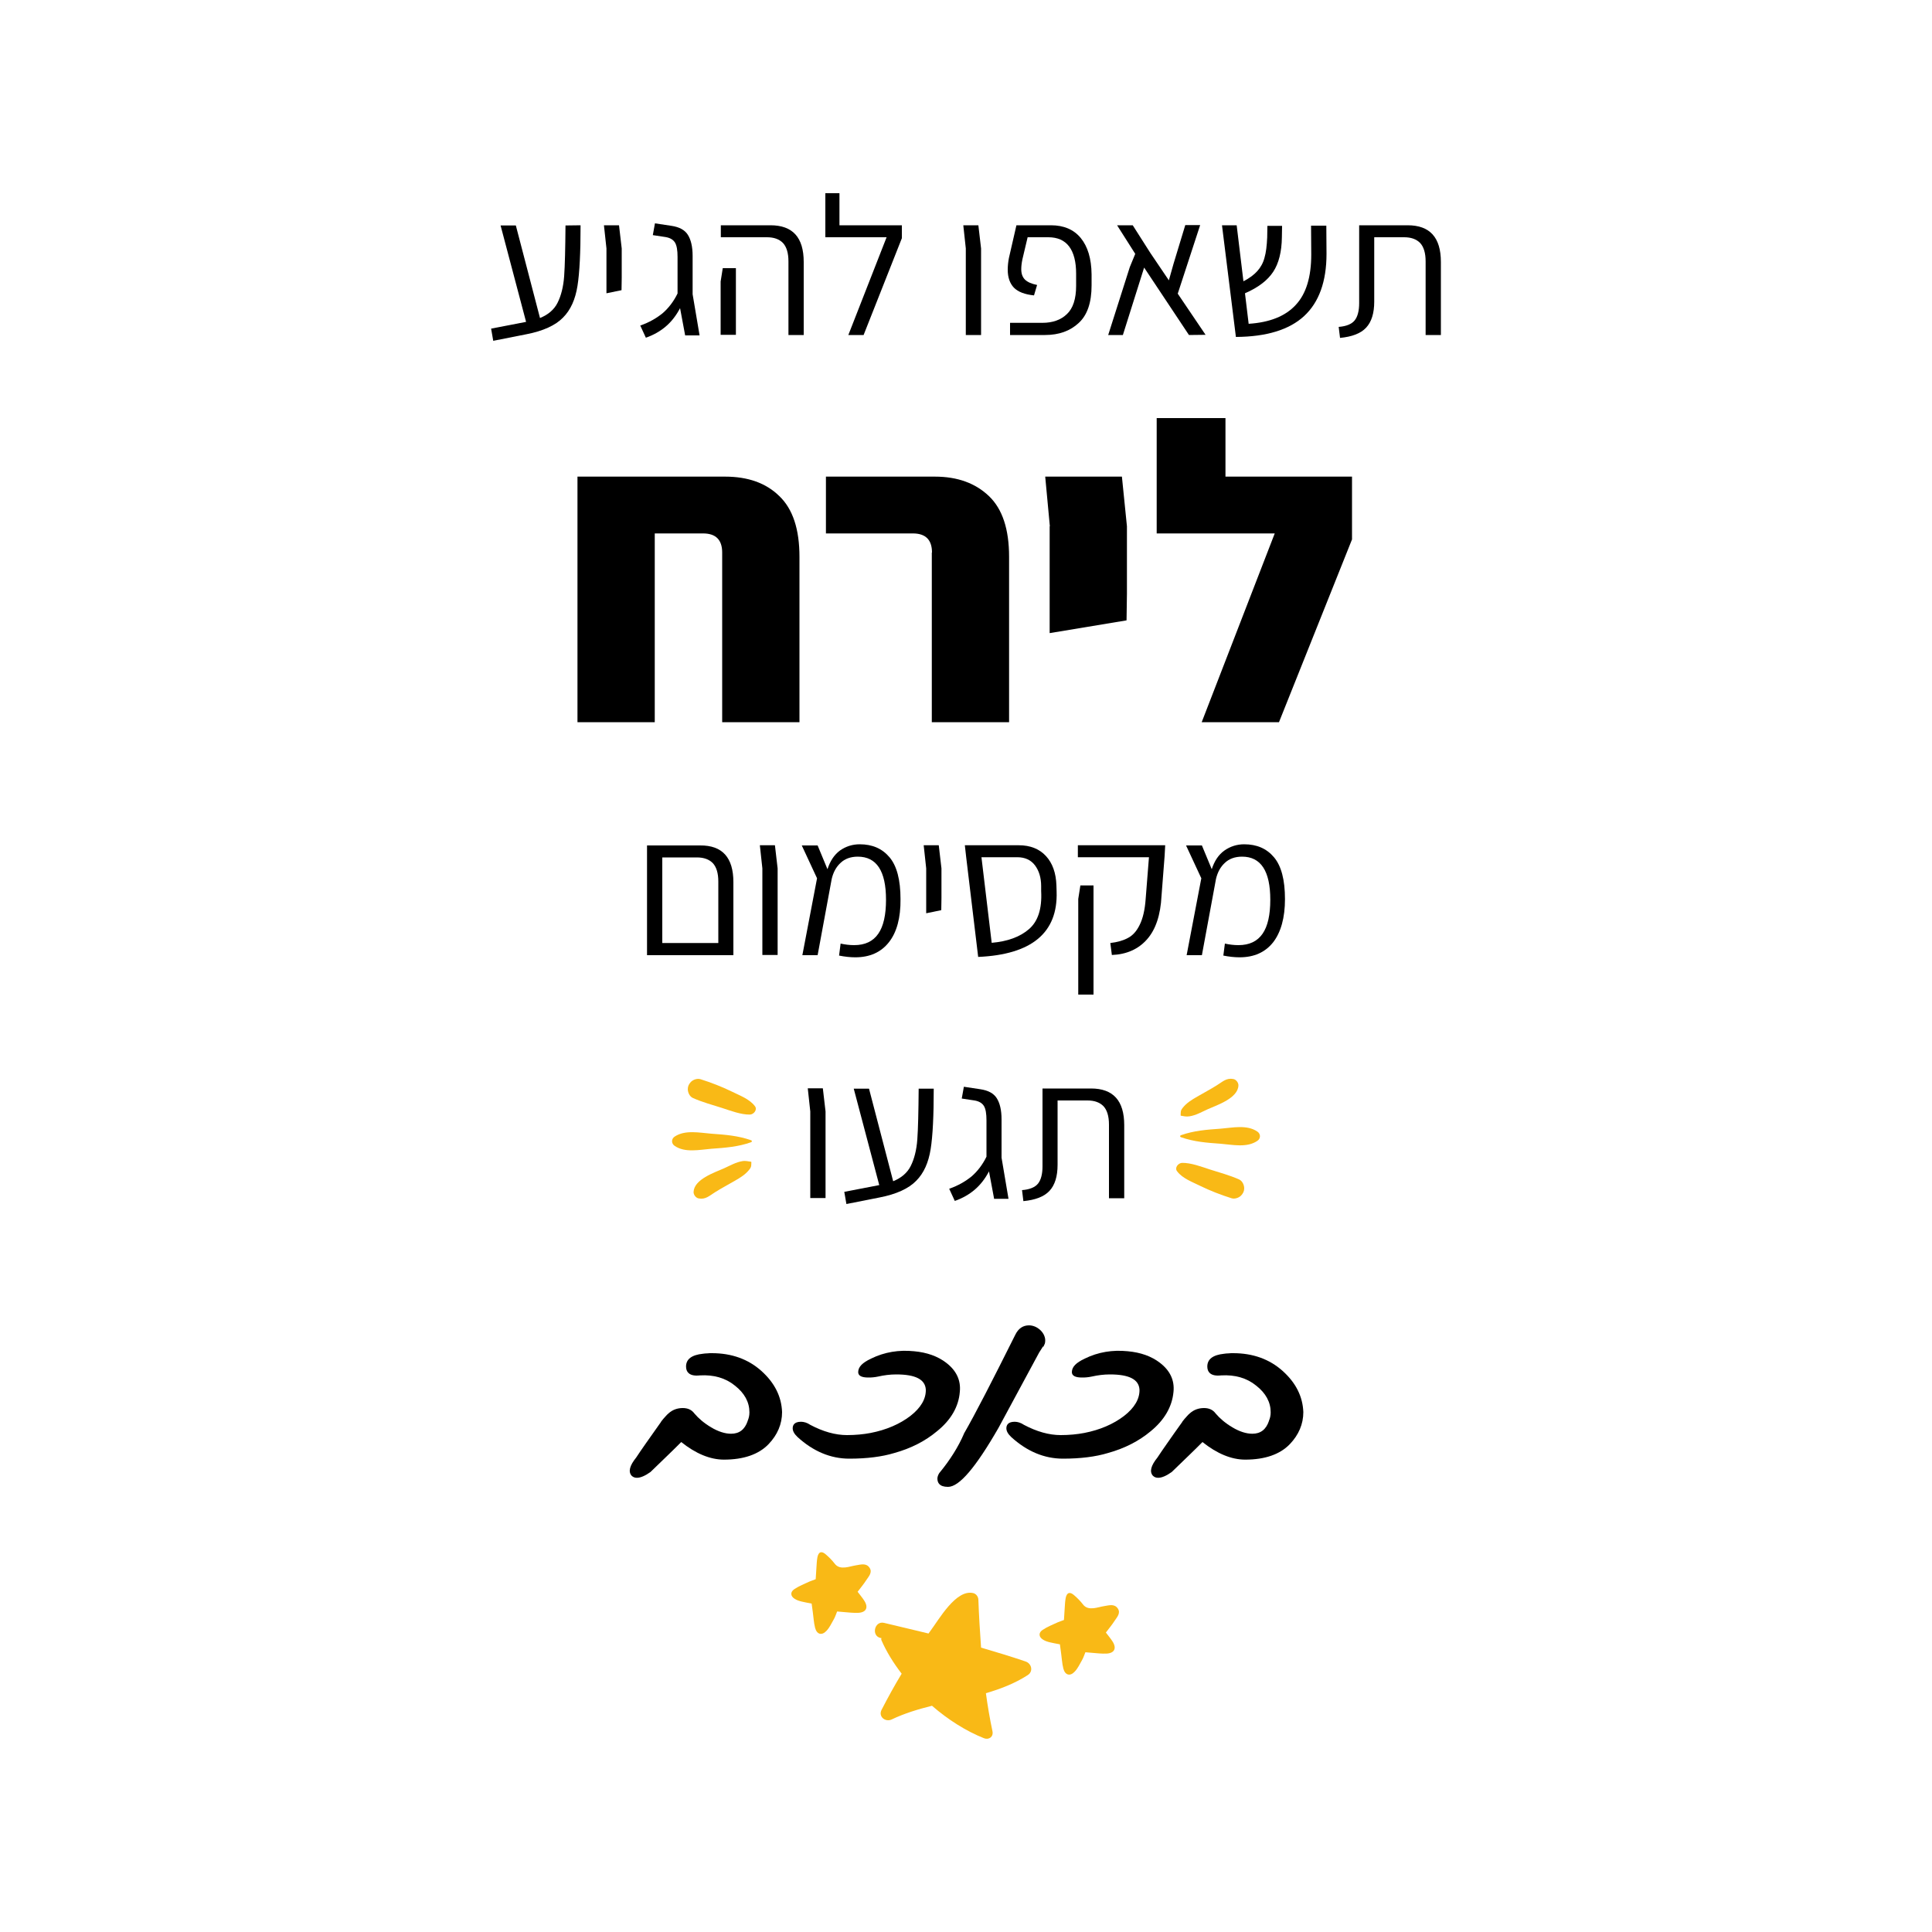 <?xml version="1.0" encoding="UTF-8"?> <svg xmlns="http://www.w3.org/2000/svg" xmlns:xlink="http://www.w3.org/1999/xlink" version="1.1" id="Layer_1" x="0px" y="0px" viewBox="0 0 1000 1000" style="enable-background:new 0 0 1000 1000;" xml:space="preserve"> <style type="text/css"> .layer1{fill:#F9B916;} </style> <g> <path class="layer1" d="M481.4,844.4c-0.3,0.4-0.5,0.7-0.8,1.1c-7.6-1.9-15.3-3.6-23-5.5c-4.9-1.2-6.8,6.6-1.9,7.8 c0.2,0,0.4,0.1,0.6,0.1c-0.1,0-0.3,0.5-0.1,1c2.6,6,6.2,11.8,10.5,17.4c-3.7,6.1-7.1,12.3-10.4,18.7c-1.8,3.5,1.9,6.5,5.2,5 c6.7-3.2,13.7-5.3,20.9-7.1c8.3,7.2,17.6,13.1,26.9,16.8c2.5,1,5-0.7,4.4-3.6c-1.4-6.6-2.5-13.1-3.4-19.7c7.5-2.2,14.9-5,21.7-9.4 c2.9-1.9,2-5.9-1.1-7c-7.6-2.6-15.3-4.9-23.1-7.2c-0.6-8.3-1.1-16.6-1.4-24.9c-0.1-1.5-1.1-2.9-2.6-3.3 C494.8,822.4,486,838.3,481.4,844.4z"></path> <path class="layer1" d="M420.1,830c-1.9-0.4-3.5-0.6-5-1c-1.3-0.3-2.6-0.7-3.7-1.4c-2.3-1.4-2.5-3.6-0.2-5.1c2.4-1.6,5.2-2.7,7.8-3.9 c0.9-0.4,2-0.7,3.2-1.2c0.1-2.1,0.3-4.2,0.4-6.3c0.1-1.7,0.2-3.5,0.5-5.1c0.6-2.9,2.2-3.4,4.5-1.3c1.6,1.4,3.1,2.9,4.4,4.6 c1.5,2,3.5,2.2,5.6,2c1.8-0.2,3.6-0.8,5.5-1.1c2.5-0.4,5.3-1.3,7,1.3c1.6,2.4-0.5,4.5-1.8,6.5s-2.8,3.8-4.4,5.9 c1.2,1.6,2.5,3.1,3.5,4.7c2.2,3.5,0.9,6-3.2,6.2c-2.5,0.1-5-0.2-7.5-0.4c-1-0.1-2.1-0.2-3.4-0.3c-0.6,1.4-1,2.8-1.7,4 c-1.2,2.1-2.2,4.3-3.8,6c-2.4,2.6-5,1.9-5.9-1.5c-0.7-2.7-0.8-5.5-1.2-8.2C420.5,832.9,420.3,831.6,420.1,830z"></path> <path class="layer1" d="M548.6,851.1c-1.9-0.4-3.5-0.6-5-1c-1.3-0.3-2.6-0.7-3.7-1.4c-2.3-1.4-2.5-3.6-0.2-5.1 c2.4-1.6,5.2-2.7,7.8-3.9c0.9-0.4,2-0.7,3.2-1.2c0.1-2.1,0.3-4.2,0.4-6.3c0.1-1.7,0.2-3.5,0.5-5.1c0.6-2.9,2.2-3.4,4.5-1.3 c1.6,1.4,3.1,2.9,4.4,4.6c1.5,2,3.5,2.2,5.6,2c1.8-0.2,3.6-0.8,5.5-1.1c2.5-0.4,5.3-1.3,7,1.3c1.6,2.4-0.5,4.5-1.8,6.5 s-2.8,3.8-4.4,5.9c1.2,1.6,2.5,3.1,3.5,4.7c2.2,3.5,0.9,6-3.2,6.2c-2.5,0.1-5-0.2-7.5-0.4c-1-0.1-2.1-0.2-3.4-0.3 c-0.6,1.4-1,2.8-1.7,4c-1.2,2.1-2.2,4.3-3.8,6c-2.4,2.6-5,1.9-5.9-1.5c-0.7-2.7-0.8-5.5-1.2-8.2C549,854,548.8,852.7,548.6,851.1z"></path> <g> <g> <g> <path class="layer1" d="M384.3,601c-3.3,0.5-6.4,2.3-9.5,3.7c-5,2.2-15.5,5.7-15.8,12.2c-0.1,1.4,1.1,3.1,2.6,3.4 c3.6,0.7,5.6-1.4,8.5-3.2c3.3-2.1,6.8-3.9,10.2-5.9c2.8-1.6,5.6-3.3,7.6-5.9c1.2-1.5,0.9-2.2,1-3.8c0-0.1-0.1-0.2-0.2-0.2 C387.4,601.2,386.1,600.7,384.3,601z"></path> <path class="layer1" d="M349.2,588.3c-1.8,1.2-1.8,3.6,0,4.8c5.4,3.7,12.8,2,19,1.5c7.1-0.5,13.9-1,20.6-3.4c0.5-0.2,0.5-0.8,0-1 c-6.8-2.4-13.5-2.9-20.6-3.4C362,586.3,354.6,584.7,349.2,588.3z"></path> <path class="layer1" d="M357.6,560c-1,1.1-1.6,2.2-1.6,3.7c0,1.7,0.9,3.8,2.6,4.6c4.9,2.2,10.2,3.6,15.2,5.2 c4.3,1.4,9.8,3.5,14.4,3.4c2-0.1,4-2.6,2.5-4.4c-2.8-3.7-7.9-5.5-11.9-7.5c-5.1-2.5-10.8-4.7-16.2-6.4 C361,558.1,358.9,558.7,357.6,560z"></path> </g> </g> <g> <g> <path class="layer1" d="M615.7,577.8c3.3-0.5,6.4-2.3,9.5-3.7c5-2.2,15.5-5.7,15.8-12.2c0.1-1.4-1.1-3.1-2.6-3.4 c-3.6-0.7-5.6,1.4-8.5,3.2c-3.3,2.1-6.8,3.9-10.2,5.9c-2.8,1.6-5.6,3.3-7.6,5.9c-1.2,1.5-0.9,2.2-1,3.8c0,0.1,0.1,0.2,0.2,0.2 C612.6,577.7,613.9,578.1,615.7,577.8z"></path> <path class="layer1" d="M650.8,590.5c1.8-1.2,1.8-3.6,0-4.8c-5.4-3.7-12.8-2-19-1.5c-7.1,0.5-13.9,1-20.6,3.4c-0.5,0.2-0.5,0.8,0,1 c6.8,2.4,13.5,2.9,20.6,3.4C638,592.5,645.4,594.2,650.8,590.5z"></path> <path class="layer1" d="M642.4,618.8c1-1.1,1.6-2.2,1.6-3.7c0-1.7-0.9-3.8-2.6-4.6c-4.9-2.2-10.2-3.6-15.2-5.2 c-4.3-1.4-9.8-3.5-14.4-3.4c-2,0.1-4,2.6-2.5,4.4c2.8,3.7,7.9,5.5,11.9,7.5c5.1,2.5,10.8,4.7,16.2,6.4 C639,620.7,641.1,620.1,642.4,618.8z"></path> </g> </g> </g> </g> <g> <g> <path class="layer2" d="M300.5,116.6c0,14.1-0.5,24.5-1.6,31.4s-3.5,12.4-7.5,16.4c-3.9,4-10.2,6.9-18.9,8.6l-17.2,3.4l-1.1-6.3l18.1-3.5 l-13.2-49.9h7.9l12.5,47.9c4.2-1.7,7.3-4.3,9.1-7.9c1.8-3.6,3-8.2,3.4-13.7c0.4-5.6,0.6-14.3,0.7-26.3L300.5,116.6L300.5,116.6z"></path> <path class="layer2" d="M313.9,128.6l-1.3-12h7.8l1.4,12v15.2l-0.1,6.4l-7.8,1.6V128.6z"></path> <path class="layer2" d="M354.6,173.4l-2.6-13.9c-2,3.8-4.4,6.9-7.3,9.4s-6.4,4.5-10.4,5.9l-2.9-6.3c4.6-1.6,8.4-3.8,11.6-6.4 c3.1-2.7,5.7-6.1,7.7-10.2V133c0-3.4-0.4-5.9-1.3-7.4s-2.5-2.5-4.9-2.9l-6.6-1l1.1-6.1l8.6,1.3c4,0.6,6.8,2.1,8.4,4.6 s2.5,6.1,2.5,11v19.8l3.6,21.3h-7.5V173.4z"></path> <path class="layer2" d="M373,145.7l1.1-6.9h6.8v34.5H373V145.7z M408.1,135.3c0-4.4-1-7.6-2.9-9.6c-1.9-1.9-4.6-2.9-8.2-2.9h-23.9v-6.2h25.7 c11.5,0,17.2,6.3,17.2,19v37.8h-7.9L408.1,135.3L408.1,135.3z"></path> <path class="layer2" d="M466.8,116.6v6.7L447,173.4h-7.9l19.8-50.6h-31.7V100h7.3v16.6H466.8z"></path> <path class="layer2" d="M499.9,128.6l-1.3-12h7.8l1.4,12v44.8h-7.9V128.6z"></path> <path class="layer2" d="M522.7,167.1h16.8c5.3,0,9.6-1.5,12.7-4.5c3.2-3,4.8-7.9,4.8-14.7v-6.2c0-6.2-1.2-10.9-3.6-14.1c-2.4-3.2-6-4.8-10.8-4.8 h-10.7l-2.7,11.4c-0.4,1.9-0.6,3.6-0.6,5.1c0,2.3,0.6,4.1,1.9,5.4c1.3,1.3,3.4,2.2,6.3,2.8l-1.6,5.4c-4.8-0.5-8.2-1.8-10.4-4 c-2.1-2.2-3.2-5.3-3.2-9.3c0-1.9,0.2-3.9,0.6-6l3.9-17H544c6.6,0,11.8,2.2,15.4,6.6c3.6,4.4,5.5,10.6,5.6,18.8v5.7 c0,8.9-2.2,15.4-6.7,19.5c-4.4,4.1-10.2,6.2-17.4,6.2h-18.1v-6.3H522.7z"></path> <path class="layer2" d="M615.4,173.4l-23.2-34.9l-11,34.9h-7.6l11.2-35.2l2.8-6.8l-9.4-14.8h8.1l9.1,14.3l9.6,14.2l2.4-8.5l6.1-20.1h7.7 L609.6,152l14.4,21.3L615.4,173.4L615.4,173.4z"></path> <path class="layer2" d="M675,163.6c-7.7,7.1-19.5,10.7-35.3,10.8l-7.2-57.8h7.6l3.5,29c3.1-1.6,5.5-3.4,7.2-5.3c1.7-1.9,3-4.2,3.7-6.9 c0.8-2.7,1.2-6.2,1.4-10.5l0.1-6h7.6l-0.1,5.9c-0.1,7.5-1.6,13.5-4.5,17.9s-7.7,8.1-14.6,11.1l1.9,15.8c10.8-0.7,19-3.9,24.4-9.8 c5.4-5.8,8-14.5,8-26.1l-0.1-14.9h7.9l0.1,14.6C686.6,145.7,682.7,156.5,675,163.6z"></path> <path class="layer2" d="M692.9,169.2c4-0.3,6.8-1.5,8.3-3.4s2.3-4.9,2.3-8.9v-40.3h25.1c11.5,0,17.2,6.3,17.2,19v37.8h-7.9v-38.1 c0-4.4-1-7.6-2.9-9.6c-1.9-1.9-4.6-2.9-8.2-2.9h-15.5v33.3c0,6-1.4,10.5-4.2,13.5s-7.3,4.7-13.5,5.3L692.9,169.2z"></path> </g> <g> <path class="layer2" d="M379.6,456.6v37.8h-7.9h-34.9h-1.9v-56.8h7.9h19.6C373.9,437.5,379.6,443.9,379.6,456.6z M371.8,488.1v-31.8 c0-4.4-1-7.6-2.9-9.6c-1.9-1.9-4.6-2.9-8.2-2.9h-17.9v44.3H371.8z"></path> <path class="layer2" d="M394.6,449.5l-1.3-12h7.8l1.4,12v44.8h-7.9V449.5z"></path> <path class="layer2" d="M460.1,487.7c-4.1,5.2-9.9,7.8-17.4,7.8c-2.6,0-5.4-0.3-8.4-0.9l0.8-6.2c2.3,0.5,4.6,0.8,7,0.8c5.7,0,9.8-2,12.5-5.9 s4-9.8,4-17.6c0-14.9-4.9-22.3-14.6-22.3c-3.7,0-6.7,1.1-8.9,3.2c-2.3,2.1-3.8,4.9-4.6,8.3l-7.3,39.5h-7.9l7.6-39.8l-7.9-17h8.2 l5.1,12.3c1.4-4.3,3.5-7.5,6.5-9.7c3-2.1,6.4-3.2,10.2-3.2c6.5,0,11.6,2.2,15.4,6.7s5.7,11.7,5.7,21.7 C466.2,475,464.2,482.5,460.1,487.7z"></path> <path class="layer2" d="M479.4,449.5l-1.3-12h7.8l1.4,12v15.2l-0.1,6.4l-7.8,1.6V449.5z"></path> <path class="layer2" d="M506.3,495.3l-6.2-51.6l-0.7-6.2h27.9c6,0,10.7,1.9,14.1,5.6c3.4,3.7,5.2,8.8,5.4,15.2l0.1,3.2 C547.6,482.8,534,494.1,506.3,495.3z M532.5,481c4.7-4,6.9-10.5,6.4-19.8v-2.5c0-4.4-1.1-8-3.2-10.8c-2.1-2.8-5.2-4.2-9.1-4.2H508 l5.3,44.3C521.4,487.3,527.8,485,532.5,481z"></path> <path class="layer2" d="M574.7,488.1c3.6-0.4,6.7-1.3,9.1-2.6c2.5-1.3,4.5-3.5,6.1-6.8c1.6-3.2,2.7-7.7,3.1-13.5l1.7-21.5h-36.8v-6.2h45.2 l-0.3,5.6l-1.6,20.6c-0.5,9.9-3,17.4-7.5,22.5s-10.6,7.8-18.2,8.1L574.7,488.1z M558.1,465.3l1.1-7h6.8v56.5h-7.9L558.1,465.3 L558.1,465.3z"></path> <path class="layer2" d="M659,487.7c-4.1,5.2-9.9,7.8-17.4,7.8c-2.6,0-5.4-0.3-8.4-0.9l0.8-6.2c2.3,0.5,4.6,0.8,7,0.8c5.7,0,9.8-2,12.5-5.9 s4-9.8,4-17.6c0-14.9-4.9-22.3-14.6-22.3c-3.7,0-6.7,1.1-8.9,3.2c-2.3,2.1-3.8,4.9-4.6,8.3l-7.3,39.5h-7.9l7.6-39.8l-7.9-17h8.2 l5.1,12.3c1.4-4.3,3.5-7.5,6.6-9.7c3-2.1,6.4-3.2,10.2-3.2c6.5,0,11.6,2.2,15.4,6.7c3.8,4.5,5.7,11.7,5.7,21.7 C665.1,475,663,482.5,659,487.7z"></path> </g> <g> <path class="layer2" d="M394.1,709.6c-6.8-6.1-15.4-9.2-25.6-9.2c-0.8,0-1.7,0-2.4,0.1c-0.8,0-1.6,0.1-2.3,0.2c-5.8,0.6-8.7,2.8-8.7,6.6 c0,1.4,0.4,2.6,1.3,3.4c1.2,1.1,3.1,1.5,5.9,1.2c7.1-0.4,13.2,1.3,18.1,5.3c5,3.9,7.5,8.6,7.5,13.8c0,1.6-0.3,3-0.9,4.4v0.1 c-1.5,4.4-4.3,6.6-8.6,6.6c-3.1,0-6.6-1.1-10.3-3.3c-3.7-2.2-6.6-4.7-8.7-7.2c-1.4-1.9-3.4-2.8-6-2.8c-2.8,0-5.3,0.9-7.3,2.7 c-0.5,0.4-1.1,1-1.7,1.7c-0.7,0.7-1.4,1.6-2.2,2.6v0.1c-3,4.2-5.6,7.9-7.7,10.9s-3.9,5.6-5.2,7.6c-3.4,4.2-4.2,7.3-2.4,9.4l0,0 c0.8,0.8,1.7,1.1,2.8,1.1c1.8,0,4.2-1,7-3l0.1-0.1c3.2-3.1,6.2-6,9-8.7c2.5-2.4,4.8-4.7,6.8-6.7c7.5,6,15,9.1,22.1,9.1 c10.2,0,18-2.7,23.1-8l0,0c4.6-4.8,7-10.4,7-16.6C404.5,722.9,401,715.8,394.1,709.6z"></path> <path class="layer2" d="M496.8,720.4c0.6-6-1.8-11-7-15c-4.4-3.4-10-5.4-16.7-6c-7.8-0.8-15.3,0.4-22.2,3.8c-4.5,2.1-6.7,4.3-6.7,7 c0,1.9,1.8,2.8,5.2,2.8c0.8,0,1.6,0,2.5-0.1s1.7-0.2,2.6-0.4l0,0c3.1-0.7,6.2-1.1,9.4-1.1c10,0,15,2.6,15.3,7.9 c0.1,4.8-2.6,9.4-8,13.6c-5.5,4.2-12.4,7.2-20.6,8.8c-3.7,0.7-7.8,1.1-12.2,1.1c-6,0-12.4-1.8-19-5.3c-1.6-1.1-3.3-1.6-4.8-1.6 c-3.8,0-4.3,2.1-4.3,3.4c0,1.4,0.8,2.9,2.5,4.5l0,0c8.1,7.4,17.1,11.2,26.8,11.2c9.1,0,16.9-1,23.2-2.9 c8.7-2.4,16.1-6.2,22.2-11.3C492.2,735,496.2,728.1,496.8,720.4z"></path> <path class="layer2" d="M539.8,697h0.3l0.4-0.9c0.4-0.6,0.5-1.5,0.5-2.4c0-1-0.3-2-0.8-3c-0.5-0.9-1.1-1.7-1.9-2.4c-0.8-0.7-1.7-1.3-2.7-1.7 s-2-0.6-3-0.6c-3.1,0-5.5,1.6-7.1,4.9c-5.9,11.8-11.1,22.1-15.5,30.6c-4.4,8.5-8.1,15.4-11.1,20.6v0.1c-2.8,6.5-7,13.3-12.6,20.1 l-0.1,0.1c-0.7,1.1-1,2.1-1,2.9c0,2,0.9,4.3,5.5,4.3c5.8,0,14.3-10,26.1-30.5l21.1-39.1C538.8,698.7,539.4,697.6,539.8,697z"></path> <path class="layer2" d="M607.4,720.4c0.6-6-1.8-11-7-15c-4.4-3.4-10-5.4-16.7-6c-7.8-0.8-15.3,0.4-22.2,3.8c-4.5,2.1-6.7,4.3-6.7,7 c0,1.9,1.8,2.8,5.2,2.8c0.8,0,1.6,0,2.5-0.1s1.7-0.2,2.6-0.4l0,0c3.1-0.7,6.2-1.1,9.4-1.1c10,0,15,2.6,15.3,7.9 c0.1,4.8-2.6,9.4-8,13.6c-5.5,4.2-12.4,7.2-20.6,8.8c-3.7,0.7-7.8,1.1-12.2,1.1c-6,0-12.4-1.8-19-5.3c-1.6-1.1-3.3-1.6-4.8-1.6 c-3.8,0-4.3,2.1-4.3,3.4c0,1.4,0.8,2.9,2.5,4.5l0,0c8.1,7.4,17.1,11.2,26.8,11.2c9.1,0,16.9-1,23.2-2.9 c8.7-2.4,16.1-6.2,22.2-11.3C602.7,735,606.7,728.1,607.4,720.4z"></path> <path class="layer2" d="M663.9,709.6c-6.8-6.1-15.4-9.2-25.6-9.2c-0.8,0-1.7,0-2.4,0.1c-0.8,0-1.6,0.1-2.3,0.2c-5.8,0.6-8.7,2.8-8.7,6.6 c0,1.4,0.4,2.6,1.3,3.4c1.2,1.1,3.1,1.5,5.9,1.2c7.1-0.4,13.2,1.3,18.1,5.3c5,3.9,7.5,8.6,7.5,13.8c0,1.6-0.3,3-0.9,4.4v0.1 c-1.5,4.4-4.3,6.6-8.6,6.6c-3.1,0-6.6-1.1-10.3-3.3s-6.6-4.7-8.7-7.2c-1.4-1.9-3.4-2.8-6-2.8c-2.8,0-5.3,0.9-7.3,2.7 c-0.5,0.4-1.1,1-1.7,1.7c-0.7,0.7-1.4,1.6-2.2,2.6v0.1c-3.1,4.3-5.6,7.9-7.7,10.9c-2.1,3-3.9,5.6-5.2,7.6 c-3.4,4.2-4.2,7.3-2.4,9.4l0,0c0.8,0.8,1.7,1.1,2.8,1.1c1.8,0,4.2-1,7-3l0.1-0.1c3.2-3.1,6.2-6,9-8.7c2.5-2.4,4.8-4.7,6.8-6.7 c7.5,6,15,9.1,22.1,9.1c10.2,0,18-2.7,23.1-8l0,0c4.6-4.8,7-10.4,7-16.6C674.3,722.9,670.8,715.8,663.9,709.6z"></path> </g> <g> <path class="layer2" d="M419.4,575.3l-1.3-12h7.8l1.4,12v44.8h-7.9V575.3z"></path> <path class="layer2" d="M483.3,563.4c0,14.1-0.5,24.5-1.6,31.4s-3.5,12.4-7.5,16.4c-3.9,4-10.2,6.9-18.9,8.6l-17.2,3.4l-1.1-6.3l18.1-3.5 l-13.2-49.9h7.9l12.5,47.9c4.2-1.7,7.3-4.3,9.1-7.9c1.8-3.6,3-8.2,3.4-13.7c0.4-5.6,0.6-14.3,0.7-26.3h7.8V563.4z"></path> <path class="layer2" d="M514.5,620.2l-2.6-13.9c-2,3.8-4.4,6.9-7.3,9.4s-6.4,4.5-10.4,5.9l-2.9-6.3c4.6-1.6,8.4-3.8,11.6-6.4 c3.1-2.7,5.7-6.1,7.7-10.2v-18.8c0-3.4-0.4-5.9-1.3-7.4s-2.5-2.5-4.9-2.9l-6.6-1l1.1-6.1l8.6,1.3c4,0.6,6.8,2.1,8.4,4.6 c1.6,2.5,2.5,6.1,2.5,11v19.8l3.6,21.3h-7.5V620.2z"></path> <path class="layer2" d="M529,616c4-0.3,6.8-1.5,8.3-3.4s2.3-4.9,2.3-8.9v-40.3h25.1c11.5,0,17.2,6.3,17.2,19v37.8H574v-38.1c0-4.4-1-7.6-2.9-9.6 c-1.9-1.9-4.6-2.9-8.2-2.9h-15.5v33.3c0,6-1.4,10.5-4.2,13.5s-7.3,4.7-13.5,5.3L529,616z"></path> </g> <g> <path class="layer2" d="M403.4,256.8c7,6.7,10.4,17.2,10.4,31.4v85.6h-40V286c0-6.6-3.3-9.9-9.9-9.9h-25v97.7h-40V265.6v-18.9h76.4 C387.1,246.7,396.5,250,403.4,256.8z"></path> <path class="layer2" d="M482.4,286c0-6.6-3.3-9.9-9.9-9.9h-45v-29.4h56.4c11.7,0,21,3.4,28,10.1c7,6.7,10.4,17.2,10.4,31.4v85.6h-40V286H482.4z"></path> <path class="layer2" d="M543.4,272.4l-2.4-25.7h39.7l2.6,25.7v34.9l-0.2,13.8l-39.8,6.6v-55.3H543.4z"></path> <path class="layer2" d="M699.8,246.7v32.5L662,373.8h-40l37.8-97.7h-61.1v-59.7h35.6v30.3L699.8,246.7L699.8,246.7z"></path> </g> </g> </svg> 